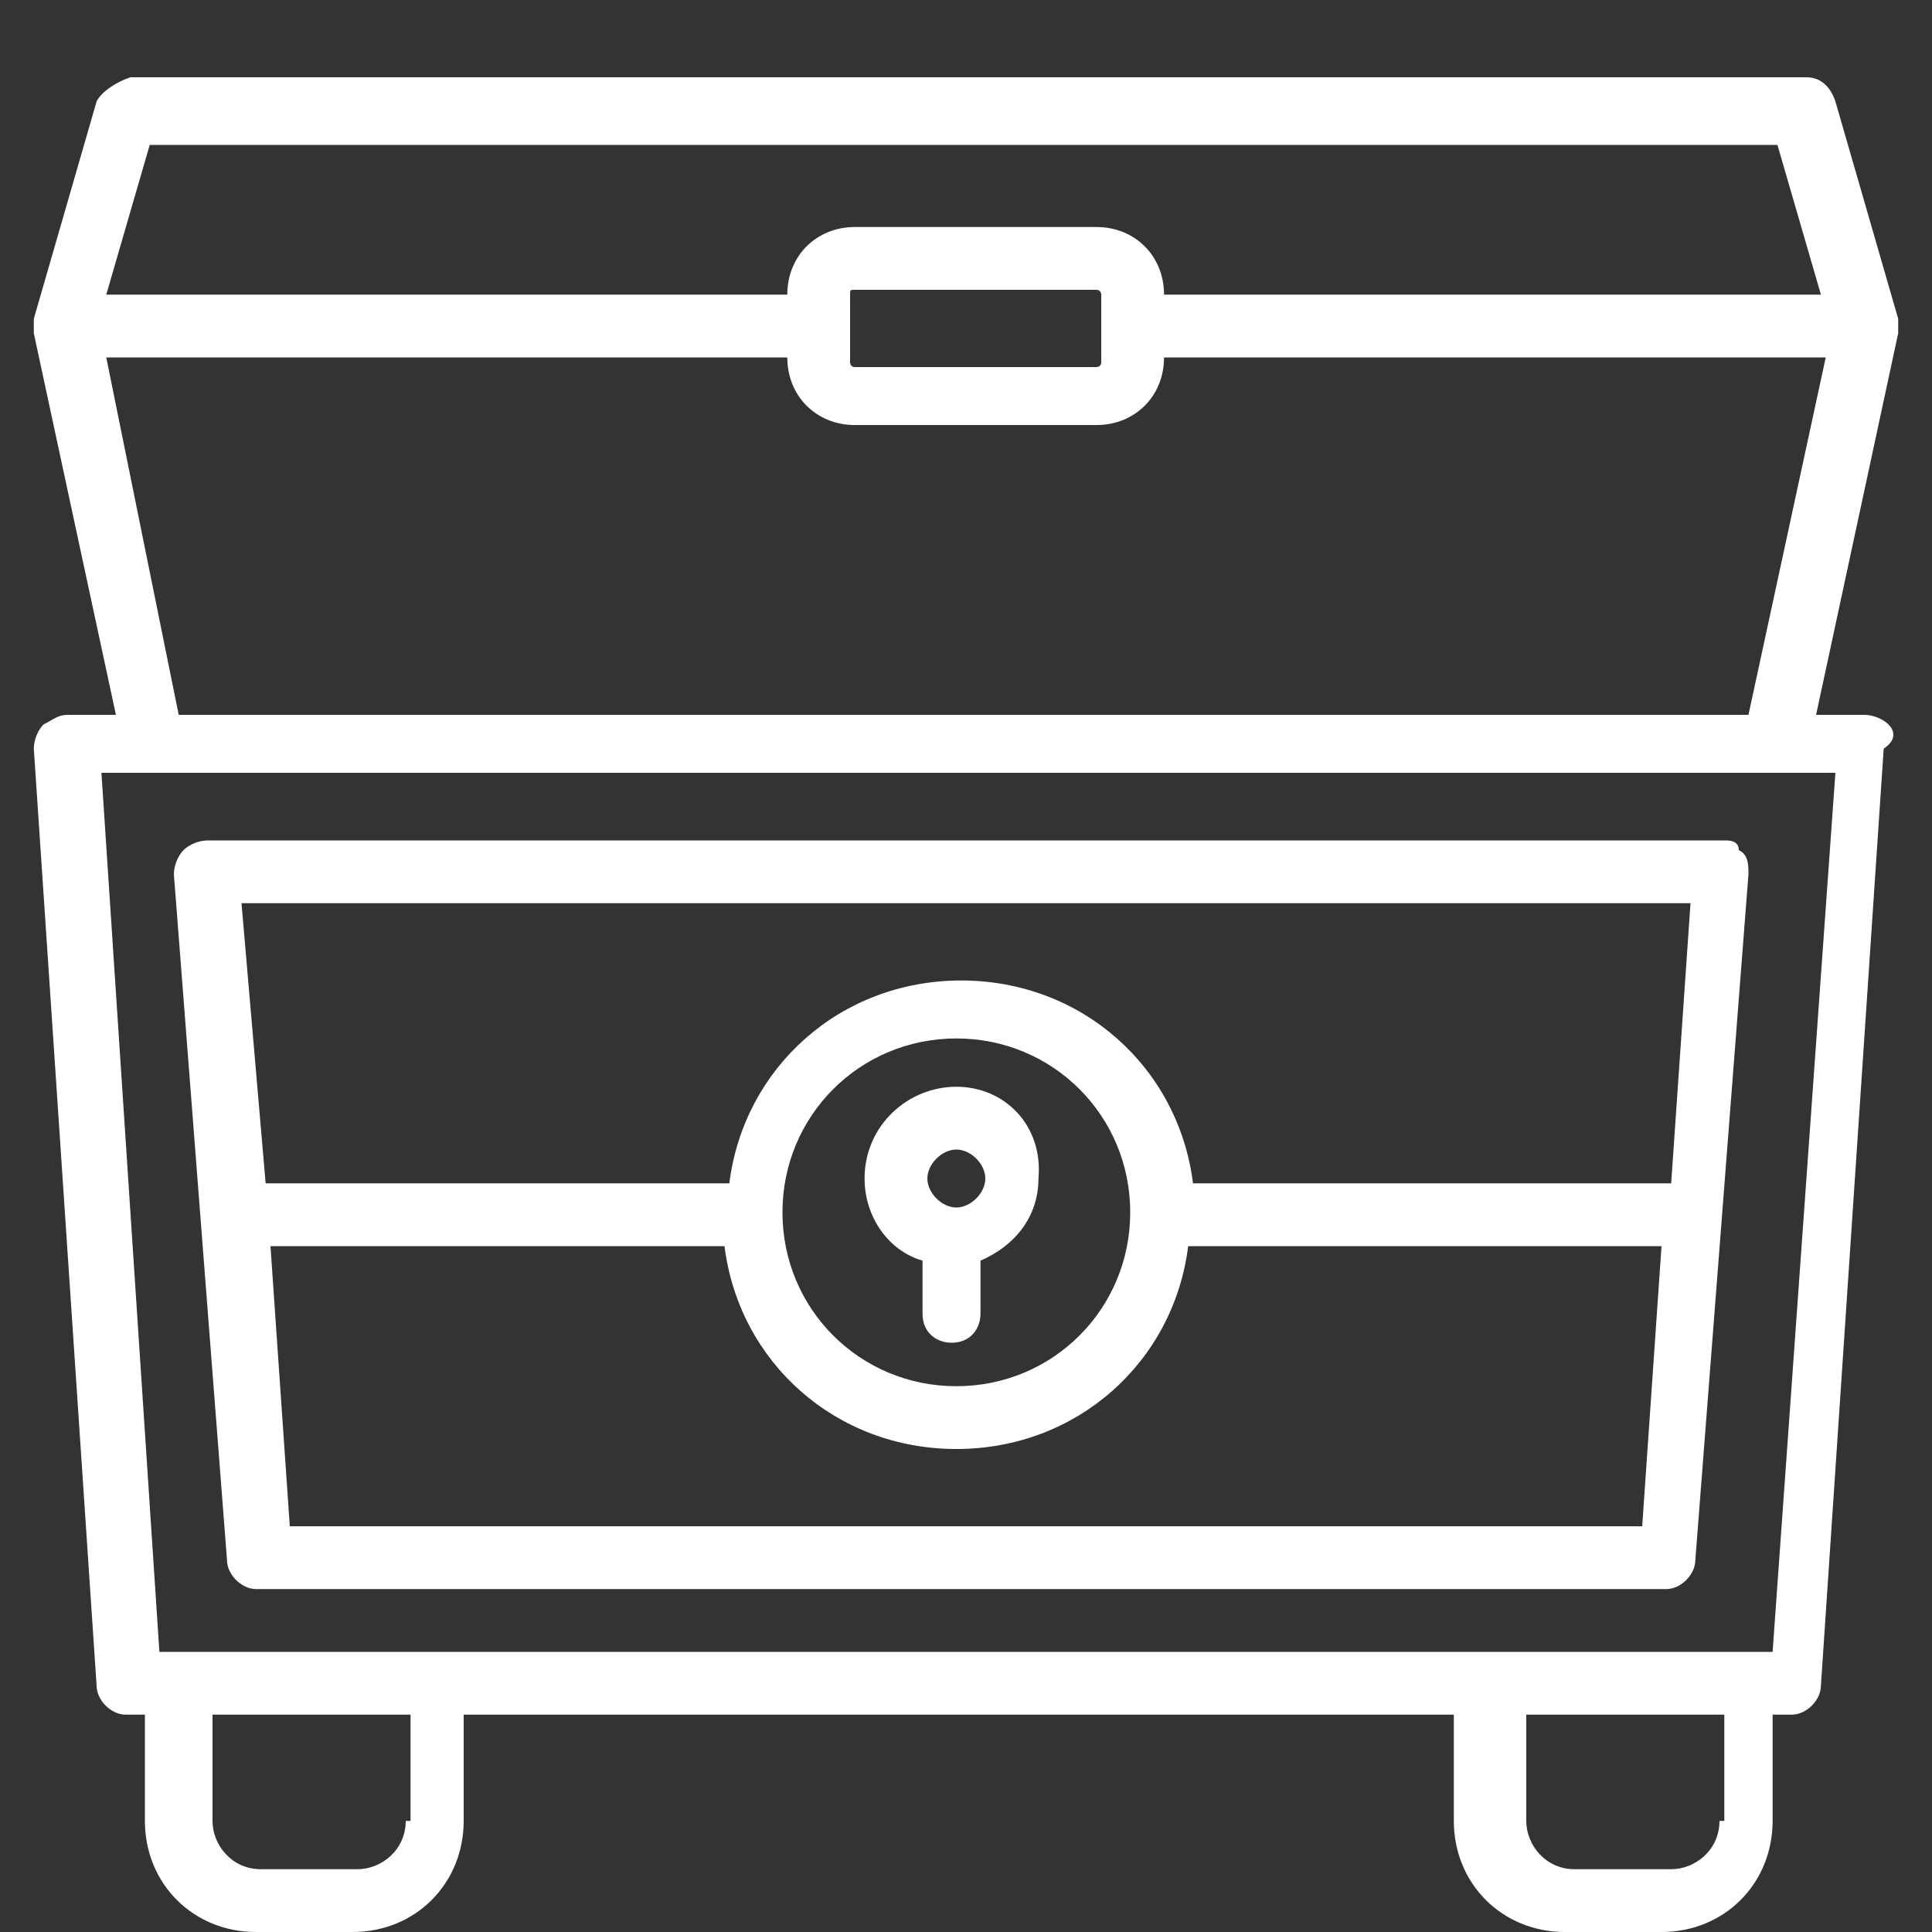 <?xml version="1.0" encoding="UTF-8"?>
<!-- Generator: Adobe Illustrator 25.0.1, SVG Export Plug-In . SVG Version: 6.00 Build 0)  -->
<svg xmlns="http://www.w3.org/2000/svg" xmlns:xlink="http://www.w3.org/1999/xlink" version="1.1" id="Capa_1" x="0px" y="0px" viewBox="0 0 40 40" style="enable-background:new 0 0 40 40;" xml:space="preserve">
<rect x="0" y="0" width="40" height="40" fill="#333333" stroke="none"/>
<style type="text/css">
	.st0{fill:#FFFFFF;}
</style>
<g>
	<path class="st0" d="M39.1,15c-0.1-0.1-0.3-0.2-0.5-0.2h-1l1.7-7.9c0,0,0,0,0,0c0,0,0-0.1,0-0.1c0-0.1,0-0.1,0-0.2c0,0,0,0,0,0   L38,2.1c-0.1-0.3-0.3-0.5-0.6-0.5H2.7C2.4,1.7,2.1,1.9,2,2.1L0.7,6.6c0,0,0,0,0,0c0,0.1,0,0.1,0,0.2c0,0,0,0.1,0,0.1c0,0,0,0,0,0   l1.7,7.9h-1c-0.2,0-0.3,0.1-0.5,0.2c-0.1,0.1-0.2,0.3-0.2,0.5L2,34.9c0,0.3,0.3,0.6,0.6,0.6h0.4v2.2c0,1.3,1,2.3,2.3,2.3h2   c1.3,0,2.3-1,2.3-2.3v-2.2h20.5v2.2c0,1.3,1,2.3,2.3,2.3h2c1.3,0,2.3-1,2.3-2.3v-2.2h0.4c0.3,0,0.6-0.3,0.6-0.6l1.3-19.4   C39.3,15.3,39.2,15.1,39.1,15z M3.1,3h33.7l0.9,3.1H24.1v0c0-0.8-0.6-1.4-1.4-1.4h-5c-0.8,0-1.4,0.6-1.4,1.4v0H2.2L3.1,3z    M17.6,6.8C17.6,6.8,17.6,6.8,17.6,6.8C17.6,6.7,17.6,6.7,17.6,6.8V6.1C17.6,6,17.6,6,17.7,6h5c0.1,0,0.1,0.1,0.1,0.1v1.4   c0,0.1-0.1,0.1-0.1,0.1h-5c-0.1,0-0.1-0.1-0.1-0.1V6.8z M2.2,7.4h14.1v0c0,0.8,0.6,1.4,1.4,1.4h5c0.8,0,1.4-0.6,1.4-1.4v0h13.7   l-1.6,7.4H3.7L2.2,7.4z M8.4,37.7c0,0.6-0.5,1-1,1h-2c-0.6,0-1-0.5-1-1v-2.2h4.1V37.7z M35.6,37.7c0,0.6-0.5,1-1,1h-2   c-0.6,0-1-0.5-1-1v-2.2h4.1V37.7z M36.7,34.2h-0.5h-5.3H9.1H3.7H3.3L2.1,16h35.9L36.7,34.2z"></path>
	<path class="st0" d="M35.7,17.4H4.3c-0.2,0-0.4,0.1-0.5,0.2c-0.1,0.1-0.2,0.3-0.2,0.5l1.1,14.2c0,0.3,0.3,0.6,0.6,0.6h29.2   c0.3,0,0.6-0.3,0.6-0.6l1.1-14.2c0-0.2,0-0.4-0.2-0.5C36,17.4,35.8,17.4,35.7,17.4z M35,18.7l-0.4,5.8h-9.9   c-0.3-2.4-2.3-4.2-4.8-4.2c-2.5,0-4.5,1.8-4.8,4.2H5.5L5,18.7H35z M23.4,25.1c0,2-1.6,3.6-3.6,3.6c-2,0-3.6-1.6-3.6-3.6   s1.6-3.6,3.6-3.6C21.8,21.5,23.4,23.1,23.4,25.1z M6,31.6l-0.4-5.8H15c0.3,2.4,2.3,4.2,4.8,4.2c2.5,0,4.5-1.8,4.8-4.2h9.8L34,31.6   H6z"></path>
	<path class="st0" d="M19.8,22.5c-1,0-1.9,0.8-1.9,1.9c0,0.8,0.5,1.5,1.2,1.7v1.1c0,0.4,0.3,0.6,0.6,0.6c0.4,0,0.6-0.3,0.6-0.6v-1.1   c0.7-0.3,1.2-0.9,1.2-1.7C21.6,23.3,20.8,22.5,19.8,22.5z M19.8,23.8c0.3,0,0.6,0.3,0.6,0.6s-0.3,0.6-0.6,0.6   c-0.3,0-0.6-0.3-0.6-0.6S19.5,23.8,19.8,23.8z"></path>
</g>
</svg>
